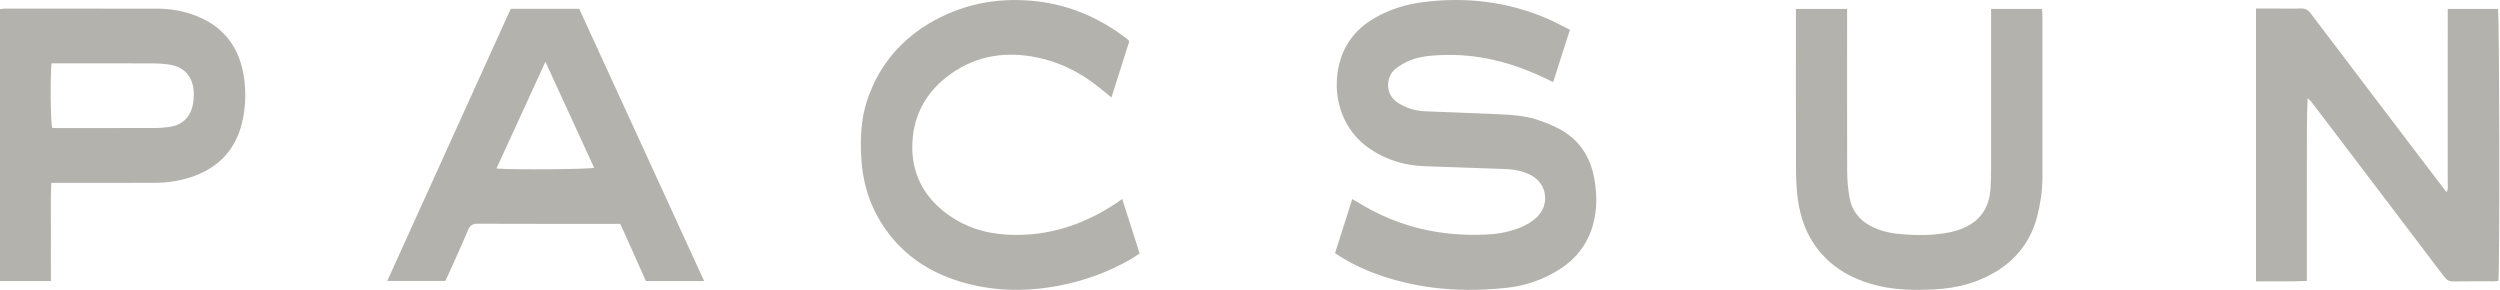 <svg width="69" height="8" viewBox="0 0 69 8" fill="none" xmlns="http://www.w3.org/2000/svg">
<path d="M43.33 0.821C43.17 1.321 43.021 1.784 42.868 2.265C42.779 2.223 42.707 2.189 42.635 2.155C41.714 1.713 40.752 1.47 39.73 1.522C39.442 1.537 39.154 1.564 38.885 1.679C38.755 1.735 38.628 1.812 38.516 1.9C38.26 2.101 38.207 2.584 38.568 2.827C38.806 2.987 39.068 3.06 39.347 3.072C40.028 3.102 40.709 3.127 41.39 3.154C41.74 3.168 42.09 3.194 42.426 3.304C42.639 3.374 42.851 3.458 43.049 3.565C43.575 3.85 43.885 4.306 43.998 4.907C44.067 5.272 44.082 5.637 44.013 6.003C43.892 6.643 43.549 7.122 43.011 7.454C42.575 7.724 42.1 7.886 41.599 7.941C40.412 8.073 39.239 7.994 38.099 7.602C37.665 7.453 37.251 7.26 36.847 6.987C37.005 6.493 37.161 6.001 37.322 5.495C37.396 5.538 37.451 5.567 37.504 5.599C38.583 6.265 39.757 6.53 41.004 6.475C41.304 6.462 41.601 6.413 41.886 6.308C42.076 6.238 42.254 6.146 42.406 6.006C42.779 5.659 42.708 5.076 42.263 4.84C42.036 4.72 41.791 4.674 41.539 4.666C40.795 4.64 40.052 4.615 39.309 4.587C38.773 4.566 38.274 4.42 37.822 4.117C36.818 3.444 36.684 2.134 37.152 1.277C37.332 0.948 37.594 0.703 37.908 0.516C38.337 0.261 38.803 0.117 39.291 0.057C40.467 -0.09 41.611 0.044 42.709 0.516C42.915 0.605 43.113 0.714 43.33 0.821Z" fill="#B3B2AD"/>
<path d="M62.266 0.236H62.913C63.107 0.236 63.301 0.243 63.494 0.234C63.618 0.228 63.699 0.268 63.777 0.372C64.777 1.694 65.781 3.013 66.784 4.333C67.027 4.652 67.27 4.97 67.522 5.302C67.579 5.221 67.557 5.142 67.557 5.071C67.559 3.542 67.558 2.012 67.558 0.483V0.246H68.945C68.984 0.381 68.996 7.501 68.955 7.755C68.909 7.758 68.861 7.764 68.813 7.764C68.444 7.765 68.076 7.76 67.707 7.767C67.594 7.769 67.525 7.724 67.458 7.636C66.805 6.771 66.149 5.908 65.493 5.045C64.93 4.304 64.367 3.562 63.803 2.822C63.774 2.783 63.741 2.748 63.69 2.715C63.666 3.276 63.67 3.832 63.67 4.389C63.669 4.944 63.669 5.499 63.669 6.054V7.755C63.195 7.775 62.737 7.759 62.266 7.766L62.266 0.236Z" fill="#B3B2AD"/>
<path d="M19.435 7.758H17.828C17.595 7.239 17.36 6.715 17.12 6.178H16.949C15.693 6.178 14.437 6.18 13.181 6.175C13.042 6.174 12.973 6.219 12.917 6.352C12.741 6.772 12.55 7.185 12.364 7.601C12.341 7.653 12.314 7.704 12.29 7.753H10.689C11.831 5.236 12.963 2.739 14.096 0.242H15.986C17.129 2.733 18.274 5.23 19.435 7.758ZM13.702 4.651C14.134 4.69 16.249 4.674 16.398 4.631C15.954 3.666 15.512 2.703 15.054 1.705C14.595 2.706 14.153 3.669 13.702 4.651Z" fill="#B3B2AD"/>
<path d="M1.405 7.757H0V0.253C0.043 0.248 0.09 0.237 0.137 0.237C1.537 0.237 2.938 0.236 4.338 0.239C4.741 0.24 5.134 0.313 5.507 0.476C6.227 0.79 6.624 1.362 6.736 2.15C6.788 2.516 6.78 2.884 6.711 3.248C6.564 4.021 6.136 4.55 5.425 4.833C5.048 4.983 4.654 5.046 4.25 5.046C3.382 5.047 2.513 5.047 1.644 5.047C1.576 5.047 1.507 5.047 1.417 5.047C1.39 5.505 1.409 5.954 1.406 6.402C1.402 6.846 1.405 7.29 1.405 7.757ZM1.422 1.748C1.382 2.105 1.397 3.391 1.441 3.529C1.482 3.531 1.525 3.535 1.569 3.535C2.468 3.535 3.368 3.536 4.268 3.533C4.405 3.533 4.542 3.52 4.678 3.502C5.037 3.452 5.267 3.225 5.328 2.856C5.346 2.743 5.353 2.625 5.345 2.51C5.318 2.123 5.097 1.863 4.725 1.793C4.561 1.761 4.39 1.751 4.222 1.75C3.348 1.746 2.473 1.748 1.598 1.748L1.422 1.748Z" fill="#B3B2AD"/>
<path d="M30.974 5.493C31.137 6.003 31.293 6.491 31.454 6.996C31.387 7.04 31.327 7.083 31.264 7.121C30.607 7.512 29.901 7.761 29.157 7.897C28.244 8.063 27.34 8.036 26.449 7.756C25.65 7.505 24.973 7.063 24.468 6.366C24.036 5.771 23.812 5.096 23.771 4.355C23.741 3.81 23.763 3.269 23.94 2.749C24.275 1.766 24.91 1.043 25.796 0.56C26.691 0.073 27.65 -0.08 28.65 0.04C29.551 0.149 30.36 0.504 31.088 1.059C31.108 1.074 31.127 1.091 31.146 1.108C31.15 1.112 31.152 1.119 31.166 1.148C31.009 1.643 30.846 2.154 30.676 2.69C30.539 2.579 30.423 2.484 30.306 2.39C29.803 1.99 29.241 1.711 28.619 1.585C27.778 1.414 26.976 1.523 26.252 2.032C25.596 2.494 25.214 3.134 25.181 3.955C25.149 4.743 25.466 5.384 26.078 5.859C26.594 6.258 27.184 6.447 27.824 6.478C28.904 6.531 29.884 6.217 30.788 5.62C30.844 5.583 30.899 5.544 30.974 5.493Z" fill="#B3B2AD"/>
<path d="M49.568 0.246H50.98C50.98 0.33 50.98 0.405 50.98 0.48C50.98 1.9 50.977 3.32 50.982 4.739C50.983 4.97 51.006 5.204 51.043 5.432C51.102 5.799 51.307 6.066 51.628 6.236C51.876 6.368 52.143 6.432 52.419 6.457C52.9 6.502 53.38 6.505 53.855 6.403C53.941 6.385 54.024 6.356 54.107 6.327C54.621 6.14 54.902 5.767 54.938 5.204C54.95 5.024 54.953 4.843 54.954 4.663C54.955 3.269 54.954 1.875 54.954 0.481V0.246H56.356C56.362 0.296 56.371 0.345 56.371 0.394C56.372 1.898 56.372 3.401 56.371 4.905C56.37 5.268 56.317 5.625 56.226 5.975C56.052 6.637 55.673 7.137 55.105 7.487C54.589 7.805 54.022 7.95 53.428 7.984C52.828 8.018 52.228 8.01 51.643 7.836C51.039 7.658 50.517 7.348 50.129 6.823C49.841 6.433 49.687 5.986 49.621 5.507C49.585 5.247 49.571 4.981 49.57 4.717C49.566 3.291 49.568 1.865 49.568 0.438L49.568 0.246Z" fill="#B3B2AD"/>
</svg>
